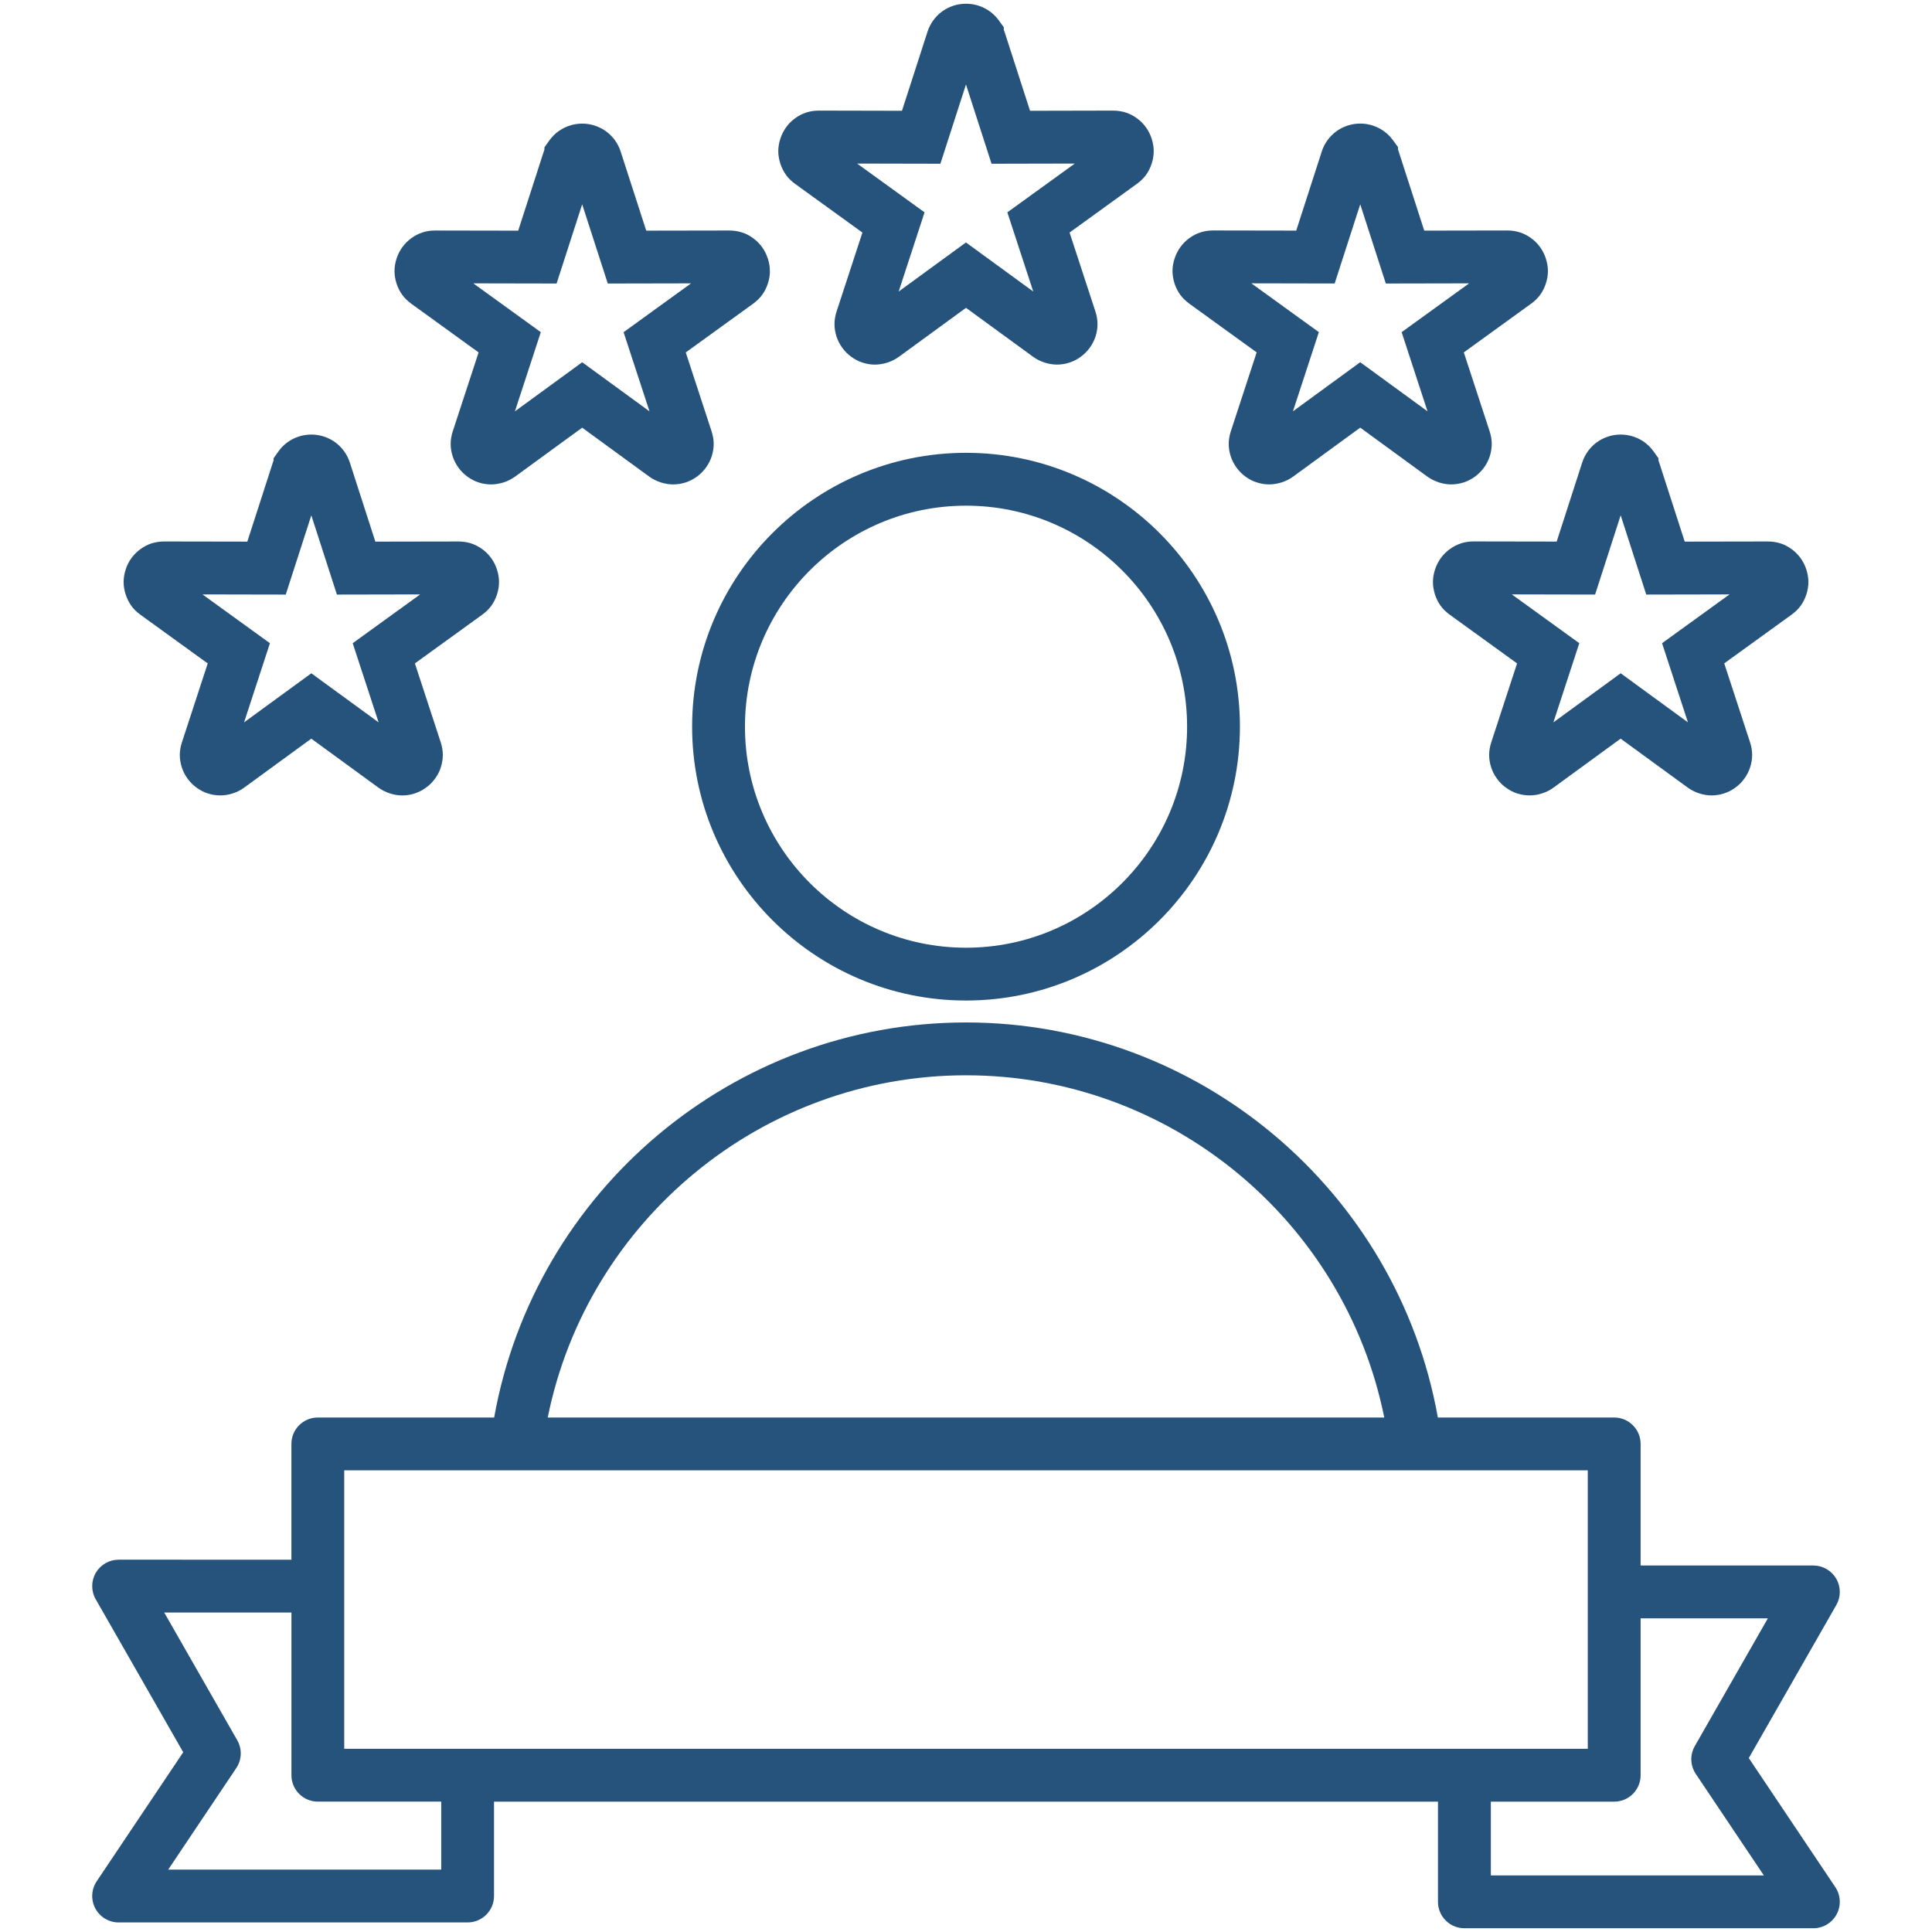 <?xml version="1.0" encoding="UTF-8"?>
<svg width="1200pt" height="1200pt" version="1.1" viewBox="0 0 1200 1200" xmlns="http://www.w3.org/2000/svg">
 <path d="m488.36 108.91c1.453 1.922 3.297 3.699 5.519 5.316l41.785 30.227-16.031 48.984c-0.871 2.652-1.312 5.281-1.312 7.82 0 2.629 0.418 5.242 1.277 7.856 0.797 2.438 2.008 4.773 3.551 6.898 1.543 2.148 3.422 4.031 5.508 5.531 2.262 1.668 4.66 2.906 7.074 3.676 5.004 1.617 10.031 1.73 15.562-0.051 2.562-0.832 4.926-2.035 7.047-3.574l41.66-30.391 41.824 30.504c2.098 1.504 4.434 2.664 6.973 3.484 2.613 0.832 5.203 1.262 7.68 1.262 2.629 0 5.266-0.418 7.629-1.188 2.527-0.781 4.988-2.047 6.996-3.551 2.184-1.555 4.106-3.449 5.711-5.644 1.59-2.199 2.816-4.535 3.625-7.012 0.859-2.641 1.277-5.344 1.238-7.805 0-2.602-0.453-5.254-1.301-7.793l-16.043-49.023 41.809-30.238c2.348-1.707 4.207-3.535 5.598-5.445 1.527-2.07 2.727-4.473 3.551-6.996 0.859-2.602 1.301-5.254 1.301-7.883 0-2.539-0.43-5.152-1.289-7.781-0.848-2.602-2.07-5.016-3.535-7.012-1.527-2.133-3.41-4.016-5.559-5.582-2.199-1.59-4.496-2.793-6.82-3.551-2.539-0.82-5.231-1.25-8.047-1.25l-51.574 0.113-15.789-48.922c-0.152-0.492-0.316-0.973-0.504-1.441v-1.516l-3.144-4.32c-1.578-2.184-3.5-4.078-5.457-5.469-2.098-1.543-4.473-2.754-7.098-3.613-4.887-1.605-10.688-1.59-15.512-0.012-2.539 0.82-4.887 2.008-7.098 3.602-2.098 1.527-3.941 3.387-5.582 5.633-1.465 2.07-2.629 4.359-3.5 6.973l-15.852 49.086-51.602-0.113c-2.793 0-5.496 0.43-7.894 1.211-2.414 0.77-4.762 1.984-6.91 3.574-2.234 1.617-4.144 3.551-5.481 5.481-1.578 2.148-2.793 4.547-3.574 6.949-0.91 2.664-1.363 5.356-1.363 7.957 0 2.527 0.418 5.117 1.328 7.934 0.871 2.578 2.035 4.875 3.637 7.074zm95.734-7.211 15.891-49.227 15.879 49.227 51.715-0.113-41.898 30.305 16.094 49.188-41.797-30.492-41.797 30.492 16.078-49.188-41.887-30.305 51.699 0.113zm149.2 81.699c1.441 1.883 3.246 3.625 5.445 5.242l41.797 30.238-16.078 49.098c-0.848 2.629-1.277 5.219-1.277 7.691 0 2.629 0.43 5.266 1.277 7.856 0.77 2.363 1.957 4.66 3.652 7.035 1.527 2.086 3.348 3.914 5.559 5.531 2.223 1.605 4.559 2.805 6.961 3.562 4.977 1.566 9.953 1.707 15.523-0.062 2.516-0.82 4.852-1.996 7.047-3.574l41.66-30.402 41.785 30.48c2.059 1.477 4.371 2.641 7.098 3.551 2.602 0.809 5.152 1.227 7.59 1.227 2.59 0 5.191-0.402 7.781-1.227 2.375-0.758 4.723-1.957 7.098-3.664 2.035-1.504 3.84-3.297 5.598-5.672 1.543-2.172 2.703-4.457 3.473-6.809 0.832-2.562 1.262-5.203 1.262-7.832 0-2.527-0.43-5.066-1.312-7.781l-16.031-49.012 41.91-30.328c2.223-1.641 4.078-3.461 5.531-5.457 1.492-2.059 2.68-4.422 3.473-6.871 0.883-2.629 1.328-5.293 1.328-7.894 0-2.465-0.418-4.988-1.312-7.82-0.82-2.527-2.019-4.875-3.535-6.984-1.566-2.184-3.461-4.078-5.531-5.559-2.273-1.656-4.648-2.879-6.809-3.551-2.539-0.832-5.254-1.262-8.07-1.262l-51.574 0.09-15.801-48.949c-0.152-0.469-0.305-0.934-0.492-1.402v-1.527l-3.156-4.32c-1.543-2.109-3.387-3.965-5.531-5.531-2.019-1.465-4.332-2.641-6.996-3.535-4.887-1.605-10.508-1.656-15.688 0.039-2.5 0.848-4.789 2.008-6.922 3.535-2.109 1.555-3.981 3.422-5.621 5.695-1.566 2.211-2.754 4.609-3.449 6.91l-15.852 49.074-51.613-0.09c-2.777 0-5.469 0.418-7.769 1.176-2.426 0.758-4.723 1.934-7.074 3.637-2.148 1.566-4.004 3.438-5.43 5.43-1.566 2.133-2.793 4.535-3.676 7.227-0.859 2.703-1.289 5.231-1.289 7.719 0 2.527 0.43 5.129 1.328 7.934 0.832 2.477 1.957 4.723 3.688 7.148zm95.684-7.301 15.891-49.199 15.891 49.199 51.738-0.102-41.91 30.316 16.066 49.16-41.797-30.492-41.785 30.492 16.094-49.176-41.926-30.316 51.738 0.102zm78.48 161.41c-2.375 0.746-4.738 1.957-6.797 3.449-2.199 1.555-4.129 3.461-5.762 5.711-1.527 2.109-2.715 4.457-3.625 7.176-0.82 2.629-1.25 5.203-1.25 7.668 0 2.477 0.418 5.039 1.301 7.856 0.871 2.629 2.07 4.977 3.438 6.832 1.504 2.098 3.449 4.004 5.734 5.633l41.785 30.227-16.043 49.047c-0.859 2.652-1.301 5.254-1.301 7.742 0 2.613 0.418 5.242 1.25 7.781 0.82 2.539 2.086 4.965 3.523 6.898 1.59 2.25 3.551 4.195 5.508 5.582 2.262 1.68 4.672 2.93 6.91 3.637 5.066 1.707 10.625 1.73 15.652 0.051 2.641-0.832 5.078-2.07 7.16-3.613l41.66-30.391 41.559 30.305c2.148 1.59 4.586 2.828 7.062 3.625 2.652 0.883 5.305 1.328 7.871 1.328 2.715 0 5.418-0.453 7.578-1.188 2.527-0.77 4.977-2.035 7.047-3.562 2.25-1.59 4.207-3.535 5.582-5.496 1.656-2.223 2.918-4.648 3.699-7.086 0.848-2.562 1.289-5.231 1.289-7.894 0-2.5-0.43-5.102-1.301-7.769l-16.031-49.023 41.809-30.238c2.363-1.719 4.219-3.551 5.598-5.457 1.543-2.098 2.754-4.508 3.574-7.062 0.848-2.59 1.289-5.219 1.289-7.793 0-2.5-0.43-5.117-1.328-7.894-0.832-2.516-2.019-4.852-3.551-6.973-1.578-2.16-3.461-4.055-5.531-5.531-2.285-1.656-4.648-2.879-7.012-3.602-2.477-0.781-5.09-1.16-7.82-1.16l-51.574 0.09-15.93-49.34c-0.113-0.34-0.238-0.684-0.379-1.023v-1.414l-3.043-4.269c-1.543-2.16-3.41-4.043-5.609-5.672-2.086-1.516-4.445-2.703-7.137-3.586-4.977-1.605-10.598-1.555-15.359 0-2.516 0.809-4.852 1.969-7.023 3.512-2.109 1.516-3.992 3.398-5.547 5.531-1.566 2.121-2.793 4.508-3.652 7.148l-15.852 49.086-51.613-0.09c-2.641 0-5.231 0.379-7.793 1.16zm83.281 31.793 15.891-49.238 15.891 49.238 51.715-0.102-41.898 30.305 16.078 49.16-41.785-30.48-41.785 30.492 16.078-49.176-41.898-30.305 51.699 0.102zm-740.89-186.15c1.426 1.945 3.273 3.766 5.621 5.508l41.797 30.238-16.043 49.012c-0.871 2.641-1.312 5.266-1.312 7.781s0.402 5.102 1.277 7.856c0.77 2.363 1.957 4.66 3.535 6.883 1.527 2.121 3.387 3.992 5.672 5.684 2.234 1.605 4.586 2.816 6.996 3.574 4.977 1.566 9.93 1.68 15.484-0.074 2.449-0.797 4.738-1.945 7.047-3.574l41.672-30.402 41.887 30.555c2.086 1.465 4.371 2.613 6.996 3.461 2.602 0.809 5.152 1.227 7.606 1.227 2.613 0 5.231-0.418 7.731-1.211 2.387-0.758 4.738-1.957 7.086-3.637 2.148-1.578 4.031-3.461 5.547-5.57 1.578-2.184 2.777-4.508 3.637-7.125 0.797-2.539 1.199-5.117 1.199-7.641 0-2.477-0.43-5.066-1.301-7.781l-16.043-49.012 41.824-30.254c2.262-1.641 4.144-3.484 5.519-5.356 1.578-2.109 2.805-4.559 3.602-7.047 0.934-2.766 1.363-5.547 1.312-7.894 0-2.59-0.441-5.242-1.301-7.82-0.859-2.629-2.109-5.039-3.535-6.984-1.566-2.184-3.461-4.078-5.43-5.496-2.301-1.707-4.738-2.969-6.848-3.602-2.551-0.848-5.266-1.277-8.109-1.277l-51.586 0.09-15.852-49.035c-0.781-2.488-1.957-4.824-3.562-7.086-1.543-2.148-3.41-4.016-5.633-5.644-2.019-1.441-4.309-2.602-6.949-3.484-4.914-1.629-10.473-1.68-15.75 0.062-2.488 0.848-4.762 2.008-6.859 3.512-2.109 1.555-3.981 3.422-5.519 5.559l-3.106 4.383v1.414c-0.164 0.418-0.305 0.832-0.441 1.25l-15.852 49.074-51.613-0.09c-2.828 0-5.547 0.43-7.754 1.176-2.438 0.758-4.824 1.984-6.973 3.551-2.109 1.516-3.965 3.359-5.621 5.609-1.566 2.16-2.766 4.559-3.551 6.973-0.871 2.652-1.312 5.293-1.312 7.856 0 2.641 0.441 5.305 1.262 7.754 0.848 2.613 2.035 4.977 3.562 7.074zm95.859-7.047 15.891-49.211 15.902 49.211 51.727-0.102-41.91 30.328 16.094 49.16-41.797-30.492-41.797 30.492 16.094-49.176-41.926-30.316 51.738 0.102zm-264.26 200.02c1.492 2.098 3.371 3.965 5.797 5.723l41.773 30.227-15.98 48.883c-0.91 2.68-1.363 5.344-1.363 7.906 0 2.516 0.402 5.066 1.25 7.781 0.82 2.539 2.086 4.965 3.523 6.898 1.566 2.199 3.473 4.117 5.644 5.684 2.285 1.656 4.688 2.879 6.809 3.535 5.102 1.707 10.723 1.707 15.586 0.051 2.691-0.848 5.152-2.098 7.199-3.625l41.66-30.391 41.672 30.391c2.133 1.566 4.559 2.777 6.961 3.551 2.652 0.883 5.305 1.328 7.856 1.328 2.727 0 5.445-0.453 7.656-1.211 2.438-0.758 4.84-1.984 7.086-3.613 2.211-1.59 4.129-3.512 5.481-5.418 1.691-2.273 2.957-4.723 3.699-7.086 0.848-2.562 1.289-5.231 1.289-7.894 0-2.5-0.43-5.102-1.301-7.769l-16.043-49.023 41.723-30.176c2.273-1.629 4.195-3.484 5.859-5.773 1.465-2.059 2.613-4.383 3.387-6.809 0.848-2.59 1.289-5.219 1.289-7.793 0-2.5-0.43-5.117-1.328-7.894-0.859-2.602-2.086-4.988-3.551-6.973-1.605-2.211-3.512-4.117-5.531-5.531-2.273-1.641-4.625-2.867-7.098-3.637-2.465-0.758-5.051-1.137-7.742-1.137l-51.574 0.09-15.852-49.148c-0.809-2.477-1.969-4.789-3.586-7.062-1.566-2.133-3.398-3.981-5.672-5.644-2.086-1.465-4.394-2.629-6.973-3.461-4.902-1.578-10.359-1.59-15.371 0-2.551 0.82-4.902 1.996-7.289 3.699-2.07 1.543-3.879 3.387-5.367 5.469l-3.106 4.371v1.391c-0.164 0.43-0.316 0.848-0.453 1.289l-15.852 49.086-51.613-0.09c-2.652 0-5.254 0.379-7.894 1.188-2.348 0.758-4.672 1.957-7.098 3.715-2.07 1.555-3.867 3.359-5.254 5.266-1.656 2.234-2.906 4.723-3.688 7.238-0.848 2.641-1.277 5.254-1.277 7.754 0 2.629 0.441 5.281 1.227 7.59 0.859 2.727 2.109 5.203 3.449 7.012zm96.039-6.82 15.879-49.211 15.891 49.211 51.715-0.102-41.898 30.305 16.094 49.176-41.797-30.492-41.773 30.48 16.066-49.16-41.887-30.305 51.727 0.102zm422.52 252.14c93.816 0 170.13-76.309 170.13-170.1 0-93.789-76.32-170.09-170.13-170.09-93.816 0-170.12 76.309-170.12 170.09s76.32 170.1 170.12 170.1zm0-307.36c75.715 0 137.32 61.578 137.32 137.28 0 75.699-61.605 137.28-137.32 137.28-75.715 0-137.3-61.578-137.3-137.28 0-75.699 61.59-137.28 137.3-137.28zm486.19 777.89 54.367-95.051c2.906-5.078 2.894-11.316-0.051-16.383-2.93-5.051-8.348-8.172-14.199-8.172h-107.3v-75.523c0-9.059-7.352-16.41-16.41-16.41h-109.53c-25.137-140.8-148.46-245.37-293.07-245.37-144.61 0-267.91 104.55-293.07 245.37h-109.53c-9.059 0-16.41 7.352-16.41 16.41v71.91l-107.31-0.004c-5.848 0-11.254 3.121-14.199 8.172-2.93 5.066-2.957 11.305-0.051 16.383l54.367 95.051-53.746 80.148c-3.371 5.027-3.699 11.52-0.848 16.863 2.856 5.344 8.426 8.691 14.477 8.691h216.75c9.059 0 16.41-7.352 16.41-16.41v-58.625h586.31v62.234c0 9.059 7.352 16.41 16.41 16.41h216.75c6.051 0 11.621-3.336 14.477-8.691 2.856-5.356 2.527-11.836-0.848-16.863l-53.746-80.148zm-486.19-424.09c126.72 0 235.12 90.176 259.78 212.55h-519.58c24.668-122.38 133.09-212.55 259.78-212.55zm-386.18 245.37h772.37v172.96h-772.39v-172.96zm60.227 248h-169.58l42.277-63.059c3.473-5.18 3.715-11.875 0.617-17.293l-45.371-79.34h79.012v101.05c0 9.059 7.352 16.41 16.41 16.41h76.637v42.215zm651.93 3.613v-45.828h76.625c9.059 0 16.41-7.352 16.41-16.41v-97.441h79.023l-45.371 79.34c-3.094 5.418-2.856 12.102 0.617 17.293l42.277 63.043h-169.58z" fill="#26537c"/>
</svg>
